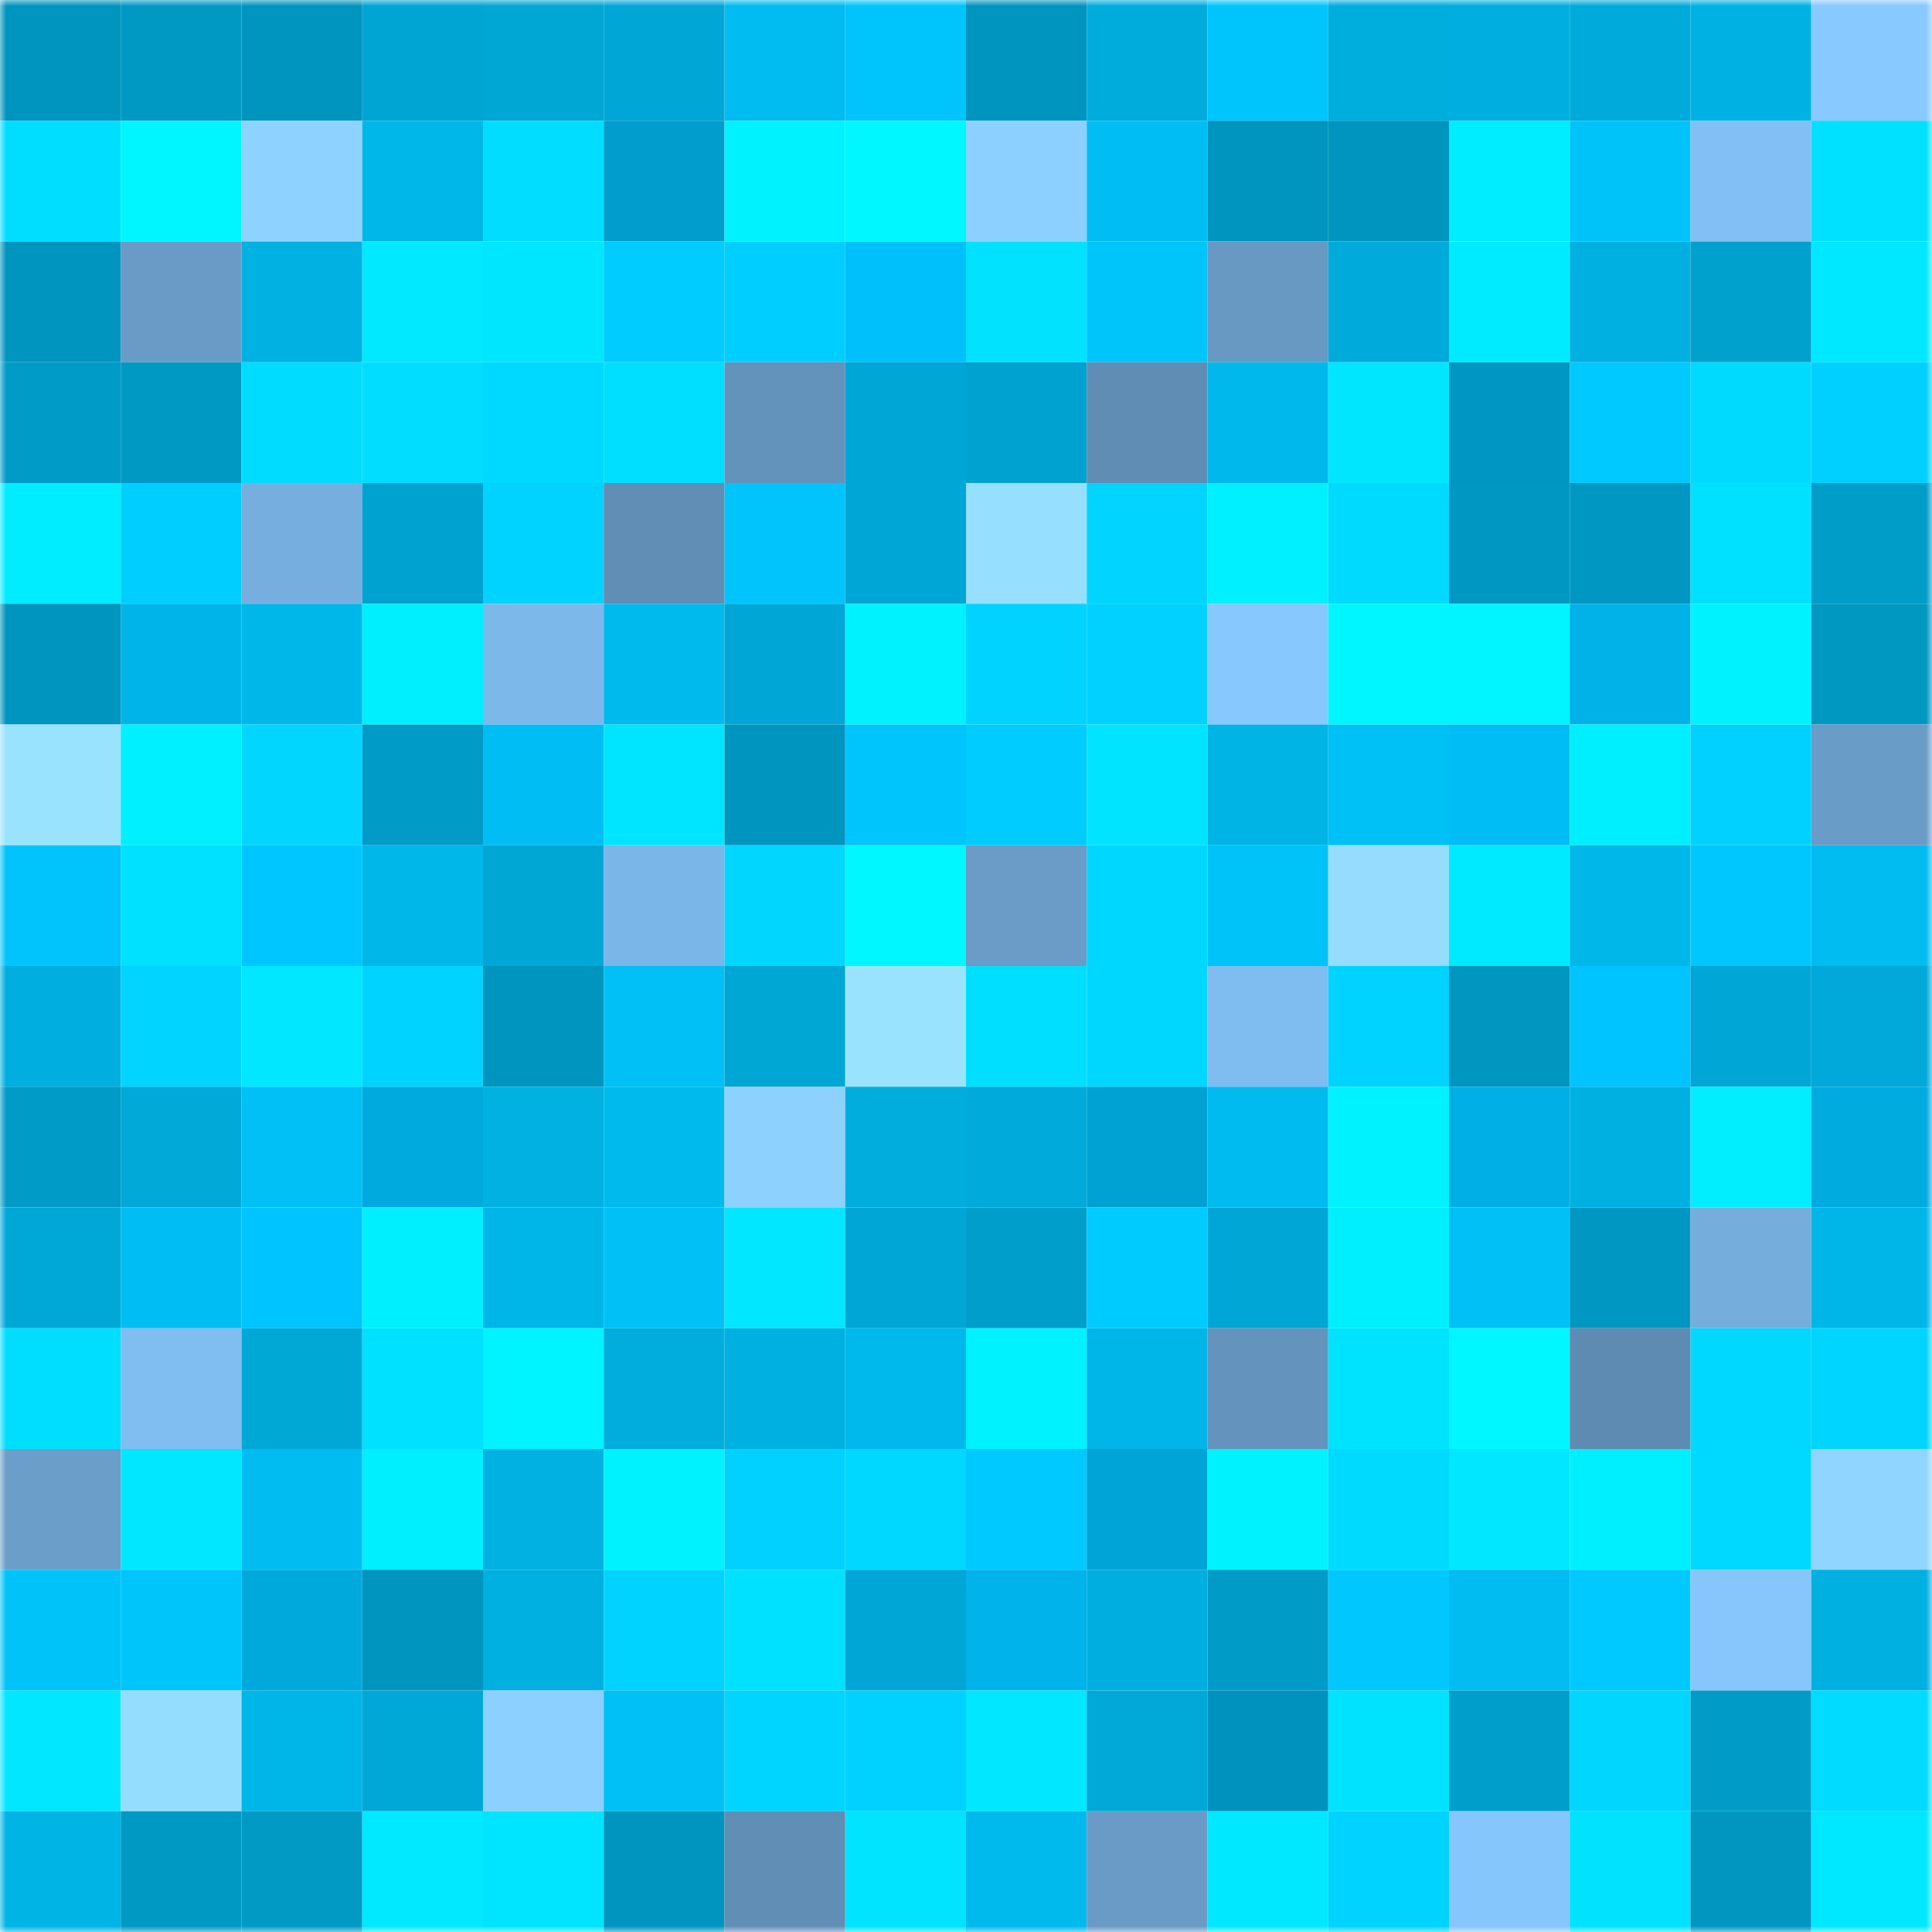 <svg viewBox="0 0 160 160" fill="none" role="img" xmlns="http://www.w3.org/2000/svg" width="240" height="240" name="ens%2Ccryptosensei88.eth"><mask id="112138263" mask-type="alpha" maskUnits="userSpaceOnUse" x="0" y="0" width="160" height="160"><rect width="160" height="160" fill="#FFFFFF"></rect></mask><g mask="url(#112138263)"><rect x="0" y="0" width="10" height="10" fill="#0095be"></rect><rect x="10" y="0" width="10" height="10" fill="#0099c4"></rect><rect x="20" y="0" width="10" height="10" fill="#0095be"></rect><rect x="30" y="0" width="10" height="10" fill="#00a5d3"></rect><rect x="40" y="0" width="10" height="10" fill="#00a6d4"></rect><rect x="50" y="0" width="10" height="10" fill="#00a7d6"></rect><rect x="60" y="0" width="10" height="10" fill="#00bcf0"></rect><rect x="70" y="0" width="10" height="10" fill="#00c5fc"></rect><rect x="80" y="0" width="10" height="10" fill="#0095be"></rect><rect x="90" y="0" width="10" height="10" fill="#00acdc"></rect><rect x="100" y="0" width="10" height="10" fill="#00c5fc"></rect><rect x="110" y="0" width="10" height="10" fill="#00aede"></rect><rect x="120" y="0" width="10" height="10" fill="#00afe0"></rect><rect x="130" y="0" width="10" height="10" fill="#00aada"></rect><rect x="140" y="0" width="10" height="10" fill="#00b2e3"></rect><rect x="150" y="0" width="10" height="10" fill="#88c9ff"></rect><rect x="0" y="10" width="10" height="10" fill="#00deff"></rect><rect x="10" y="10" width="10" height="10" fill="#00f6ff"></rect><rect x="20" y="10" width="10" height="10" fill="#8ed3ff"></rect><rect x="30" y="10" width="10" height="10" fill="#00b7ea"></rect><rect x="40" y="10" width="10" height="10" fill="#00ddff"></rect><rect x="50" y="10" width="10" height="10" fill="#009dcd"></rect><rect x="60" y="10" width="10" height="10" fill="#00f1ff"></rect><rect x="70" y="10" width="10" height="10" fill="#00f7ff"></rect><rect x="80" y="10" width="10" height="10" fill="#8cd0ff"></rect><rect x="90" y="10" width="10" height="10" fill="#00bef3"></rect><rect x="100" y="10" width="10" height="10" fill="#0095be"></rect><rect x="110" y="10" width="10" height="10" fill="#0095bf"></rect><rect x="120" y="10" width="10" height="10" fill="#00edff"></rect><rect x="130" y="10" width="10" height="10" fill="#00c3f9"></rect><rect x="140" y="10" width="10" height="10" fill="#81bff4"></rect><rect x="150" y="10" width="10" height="10" fill="#00e1ff"></rect><rect x="0" y="20" width="10" height="10" fill="#0095bf"></rect><rect x="10" y="20" width="10" height="10" fill="#699bc6"></rect><rect x="20" y="20" width="10" height="10" fill="#00b1e2"></rect><rect x="30" y="20" width="10" height="10" fill="#00e9ff"></rect><rect x="40" y="20" width="10" height="10" fill="#00e6ff"></rect><rect x="50" y="20" width="10" height="10" fill="#00ccff"></rect><rect x="60" y="20" width="10" height="10" fill="#00ceff"></rect><rect x="70" y="20" width="10" height="10" fill="#00c0fb"></rect><rect x="80" y="20" width="10" height="10" fill="#00e2ff"></rect><rect x="90" y="20" width="10" height="10" fill="#00c5fb"></rect><rect x="100" y="20" width="10" height="10" fill="#6799c2"></rect><rect x="110" y="20" width="10" height="10" fill="#00abdb"></rect><rect x="120" y="20" width="10" height="10" fill="#00ebff"></rect><rect x="130" y="20" width="10" height="10" fill="#00b0e1"></rect><rect x="140" y="20" width="10" height="10" fill="#00a1cd"></rect><rect x="150" y="20" width="10" height="10" fill="#00e8ff"></rect><rect x="0" y="30" width="10" height="10" fill="#009bc6"></rect><rect x="10" y="30" width="10" height="10" fill="#0099c4"></rect><rect x="20" y="30" width="10" height="10" fill="#00dcff"></rect><rect x="30" y="30" width="10" height="10" fill="#00ddff"></rect><rect x="40" y="30" width="10" height="10" fill="#00d9ff"></rect><rect x="50" y="30" width="10" height="10" fill="#00dfff"></rect><rect x="60" y="30" width="10" height="10" fill="#6392bb"></rect><rect x="70" y="30" width="10" height="10" fill="#00a6d5"></rect><rect x="80" y="30" width="10" height="10" fill="#00a2cf"></rect><rect x="90" y="30" width="10" height="10" fill="#5f8db3"></rect><rect x="100" y="30" width="10" height="10" fill="#00b8eb"></rect><rect x="110" y="30" width="10" height="10" fill="#00e6ff"></rect><rect x="120" y="30" width="10" height="10" fill="#0096c3"></rect><rect x="130" y="30" width="10" height="10" fill="#00c9ff"></rect><rect x="140" y="30" width="10" height="10" fill="#00daff"></rect><rect x="150" y="30" width="10" height="10" fill="#00d0ff"></rect><rect x="0" y="40" width="10" height="10" fill="#00ecff"></rect><rect x="10" y="40" width="10" height="10" fill="#00ceff"></rect><rect x="20" y="40" width="10" height="10" fill="#76afdf"></rect><rect x="30" y="40" width="10" height="10" fill="#00a2cf"></rect><rect x="40" y="40" width="10" height="10" fill="#00d3ff"></rect><rect x="50" y="40" width="10" height="10" fill="#608eb5"></rect><rect x="60" y="40" width="10" height="10" fill="#00c4fb"></rect><rect x="70" y="40" width="10" height="10" fill="#00a6d5"></rect><rect x="80" y="40" width="10" height="10" fill="#96dfff"></rect><rect x="90" y="40" width="10" height="10" fill="#00d4ff"></rect><rect x="100" y="40" width="10" height="10" fill="#00f0ff"></rect><rect x="110" y="40" width="10" height="10" fill="#00daff"></rect><rect x="120" y="40" width="10" height="10" fill="#0098c3"></rect><rect x="130" y="40" width="10" height="10" fill="#0098c2"></rect><rect x="140" y="40" width="10" height="10" fill="#00e1ff"></rect><rect x="150" y="40" width="10" height="10" fill="#009dc9"></rect><rect x="0" y="50" width="10" height="10" fill="#0095be"></rect><rect x="10" y="50" width="10" height="10" fill="#00b4ea"></rect><rect x="20" y="50" width="10" height="10" fill="#00b7ea"></rect><rect x="30" y="50" width="10" height="10" fill="#00efff"></rect><rect x="40" y="50" width="10" height="10" fill="#7db8eb"></rect><rect x="50" y="50" width="10" height="10" fill="#00baed"></rect><rect x="60" y="50" width="10" height="10" fill="#00a7d6"></rect><rect x="70" y="50" width="10" height="10" fill="#00f1ff"></rect><rect x="80" y="50" width="10" height="10" fill="#00d3ff"></rect><rect x="90" y="50" width="10" height="10" fill="#00d1ff"></rect><rect x="100" y="50" width="10" height="10" fill="#87c8ff"></rect><rect x="110" y="50" width="10" height="10" fill="#00f6ff"></rect><rect x="120" y="50" width="10" height="10" fill="#00f5ff"></rect><rect x="130" y="50" width="10" height="10" fill="#00b2e8"></rect><rect x="140" y="50" width="10" height="10" fill="#00f2ff"></rect><rect x="150" y="50" width="10" height="10" fill="#0097c1"></rect><rect x="0" y="60" width="10" height="10" fill="#99e3ff"></rect><rect x="10" y="60" width="10" height="10" fill="#00f0ff"></rect><rect x="20" y="60" width="10" height="10" fill="#00d6ff"></rect><rect x="30" y="60" width="10" height="10" fill="#009bc7"></rect><rect x="40" y="60" width="10" height="10" fill="#00bef3"></rect><rect x="50" y="60" width="10" height="10" fill="#00e5ff"></rect><rect x="60" y="60" width="10" height="10" fill="#0095be"></rect><rect x="70" y="60" width="10" height="10" fill="#00c5fc"></rect><rect x="80" y="60" width="10" height="10" fill="#00ccff"></rect><rect x="90" y="60" width="10" height="10" fill="#00e4ff"></rect><rect x="100" y="60" width="10" height="10" fill="#00b4e5"></rect><rect x="110" y="60" width="10" height="10" fill="#00c1f6"></rect><rect x="120" y="60" width="10" height="10" fill="#00bdf6"></rect><rect x="130" y="60" width="10" height="10" fill="#00efff"></rect><rect x="140" y="60" width="10" height="10" fill="#00d1ff"></rect><rect x="150" y="60" width="10" height="10" fill="#699cc7"></rect><rect x="0" y="70" width="10" height="10" fill="#00c4fb"></rect><rect x="10" y="70" width="10" height="10" fill="#00e1ff"></rect><rect x="20" y="70" width="10" height="10" fill="#00c6ff"></rect><rect x="30" y="70" width="10" height="10" fill="#00b7ea"></rect><rect x="40" y="70" width="10" height="10" fill="#00a7d5"></rect><rect x="50" y="70" width="10" height="10" fill="#7bb6e8"></rect><rect x="60" y="70" width="10" height="10" fill="#00d6ff"></rect><rect x="70" y="70" width="10" height="10" fill="#00f7ff"></rect><rect x="80" y="70" width="10" height="10" fill="#6a9cc7"></rect><rect x="90" y="70" width="10" height="10" fill="#00d7ff"></rect><rect x="100" y="70" width="10" height="10" fill="#00c3f9"></rect><rect x="110" y="70" width="10" height="10" fill="#95dcff"></rect><rect x="120" y="70" width="10" height="10" fill="#00eaff"></rect><rect x="130" y="70" width="10" height="10" fill="#00b7e9"></rect><rect x="140" y="70" width="10" height="10" fill="#00c7fe"></rect><rect x="150" y="70" width="10" height="10" fill="#00bcf0"></rect><rect x="0" y="80" width="10" height="10" fill="#00afe0"></rect><rect x="10" y="80" width="10" height="10" fill="#00d4ff"></rect><rect x="20" y="80" width="10" height="10" fill="#00e7ff"></rect><rect x="30" y="80" width="10" height="10" fill="#00d3ff"></rect><rect x="40" y="80" width="10" height="10" fill="#0095be"></rect><rect x="50" y="80" width="10" height="10" fill="#00c0f5"></rect><rect x="60" y="80" width="10" height="10" fill="#00a6d4"></rect><rect x="70" y="80" width="10" height="10" fill="#9ae3ff"></rect><rect x="80" y="80" width="10" height="10" fill="#00dfff"></rect><rect x="90" y="80" width="10" height="10" fill="#00d7ff"></rect><rect x="100" y="80" width="10" height="10" fill="#7fbcf0"></rect><rect x="110" y="80" width="10" height="10" fill="#00d3ff"></rect><rect x="120" y="80" width="10" height="10" fill="#0096bf"></rect><rect x="130" y="80" width="10" height="10" fill="#00c4ff"></rect><rect x="140" y="80" width="10" height="10" fill="#00a6d5"></rect><rect x="150" y="80" width="10" height="10" fill="#00a9d9"></rect><rect x="0" y="90" width="10" height="10" fill="#009bc6"></rect><rect x="10" y="90" width="10" height="10" fill="#00a9d8"></rect><rect x="20" y="90" width="10" height="10" fill="#00c0f5"></rect><rect x="30" y="90" width="10" height="10" fill="#00aade"></rect><rect x="40" y="90" width="10" height="10" fill="#00b1e2"></rect><rect x="50" y="90" width="10" height="10" fill="#00baed"></rect><rect x="60" y="90" width="10" height="10" fill="#8dd1ff"></rect><rect x="70" y="90" width="10" height="10" fill="#00addd"></rect><rect x="80" y="90" width="10" height="10" fill="#00abdb"></rect><rect x="90" y="90" width="10" height="10" fill="#00a1d3"></rect><rect x="100" y="90" width="10" height="10" fill="#00bbef"></rect><rect x="110" y="90" width="10" height="10" fill="#00f2ff"></rect><rect x="120" y="90" width="10" height="10" fill="#00afe5"></rect><rect x="130" y="90" width="10" height="10" fill="#00b0e1"></rect><rect x="140" y="90" width="10" height="10" fill="#00eeff"></rect><rect x="150" y="90" width="10" height="10" fill="#00abe0"></rect><rect x="0" y="100" width="10" height="10" fill="#00a8d7"></rect><rect x="10" y="100" width="10" height="10" fill="#00bef3"></rect><rect x="20" y="100" width="10" height="10" fill="#00c4ff"></rect><rect x="30" y="100" width="10" height="10" fill="#00efff"></rect><rect x="40" y="100" width="10" height="10" fill="#00b6e8"></rect><rect x="50" y="100" width="10" height="10" fill="#00c0f5"></rect><rect x="60" y="100" width="10" height="10" fill="#00e7ff"></rect><rect x="70" y="100" width="10" height="10" fill="#00a6d5"></rect><rect x="80" y="100" width="10" height="10" fill="#009eca"></rect><rect x="90" y="100" width="10" height="10" fill="#00cbff"></rect><rect x="100" y="100" width="10" height="10" fill="#00a6d5"></rect><rect x="110" y="100" width="10" height="10" fill="#00efff"></rect><rect x="120" y="100" width="10" height="10" fill="#00c0f5"></rect><rect x="130" y="100" width="10" height="10" fill="#0098c2"></rect><rect x="140" y="100" width="10" height="10" fill="#75addc"></rect><rect x="150" y="100" width="10" height="10" fill="#00b6e8"></rect><rect x="0" y="110" width="10" height="10" fill="#00deff"></rect><rect x="10" y="110" width="10" height="10" fill="#80bdf1"></rect><rect x="20" y="110" width="10" height="10" fill="#00a8d6"></rect><rect x="30" y="110" width="10" height="10" fill="#00e0ff"></rect><rect x="40" y="110" width="10" height="10" fill="#00f4ff"></rect><rect x="50" y="110" width="10" height="10" fill="#00addd"></rect><rect x="60" y="110" width="10" height="10" fill="#00b0e1"></rect><rect x="70" y="110" width="10" height="10" fill="#00b9ec"></rect><rect x="80" y="110" width="10" height="10" fill="#00f1ff"></rect><rect x="90" y="110" width="10" height="10" fill="#00b5e7"></rect><rect x="100" y="110" width="10" height="10" fill="#6494bd"></rect><rect x="110" y="110" width="10" height="10" fill="#00e3ff"></rect><rect x="120" y="110" width="10" height="10" fill="#00f7ff"></rect><rect x="130" y="110" width="10" height="10" fill="#5e8bb2"></rect><rect x="140" y="110" width="10" height="10" fill="#00d8ff"></rect><rect x="150" y="110" width="10" height="10" fill="#00d5ff"></rect><rect x="0" y="120" width="10" height="10" fill="#6b9ec9"></rect><rect x="10" y="120" width="10" height="10" fill="#00e7ff"></rect><rect x="20" y="120" width="10" height="10" fill="#00bcf1"></rect><rect x="30" y="120" width="10" height="10" fill="#00efff"></rect><rect x="40" y="120" width="10" height="10" fill="#00b1e2"></rect><rect x="50" y="120" width="10" height="10" fill="#00f2ff"></rect><rect x="60" y="120" width="10" height="10" fill="#00d1ff"></rect><rect x="70" y="120" width="10" height="10" fill="#00d8ff"></rect><rect x="80" y="120" width="10" height="10" fill="#00c9ff"></rect><rect x="90" y="120" width="10" height="10" fill="#00a4d7"></rect><rect x="100" y="120" width="10" height="10" fill="#00f2ff"></rect><rect x="110" y="120" width="10" height="10" fill="#00daff"></rect><rect x="120" y="120" width="10" height="10" fill="#00e7ff"></rect><rect x="130" y="120" width="10" height="10" fill="#00efff"></rect><rect x="140" y="120" width="10" height="10" fill="#00d9ff"></rect><rect x="150" y="120" width="10" height="10" fill="#90d5ff"></rect><rect x="0" y="130" width="10" height="10" fill="#00c3f9"></rect><rect x="10" y="130" width="10" height="10" fill="#00c5fb"></rect><rect x="20" y="130" width="10" height="10" fill="#00a9dc"></rect><rect x="30" y="130" width="10" height="10" fill="#0095bf"></rect><rect x="40" y="130" width="10" height="10" fill="#00b0e1"></rect><rect x="50" y="130" width="10" height="10" fill="#00d3ff"></rect><rect x="60" y="130" width="10" height="10" fill="#00e1ff"></rect><rect x="70" y="130" width="10" height="10" fill="#00a6d5"></rect><rect x="80" y="130" width="10" height="10" fill="#00b3ea"></rect><rect x="90" y="130" width="10" height="10" fill="#00afdf"></rect><rect x="100" y="130" width="10" height="10" fill="#009bc6"></rect><rect x="110" y="130" width="10" height="10" fill="#00c8ff"></rect><rect x="120" y="130" width="10" height="10" fill="#00bcf0"></rect><rect x="130" y="130" width="10" height="10" fill="#00c9ff"></rect><rect x="140" y="130" width="10" height="10" fill="#86c6fd"></rect><rect x="150" y="130" width="10" height="10" fill="#00b0e0"></rect><rect x="0" y="140" width="10" height="10" fill="#00e7ff"></rect><rect x="10" y="140" width="10" height="10" fill="#95ddff"></rect><rect x="20" y="140" width="10" height="10" fill="#00b5e7"></rect><rect x="30" y="140" width="10" height="10" fill="#00a8d7"></rect><rect x="40" y="140" width="10" height="10" fill="#8cd0ff"></rect><rect x="50" y="140" width="10" height="10" fill="#00c0f5"></rect><rect x="60" y="140" width="10" height="10" fill="#00d5ff"></rect><rect x="70" y="140" width="10" height="10" fill="#00d2ff"></rect><rect x="80" y="140" width="10" height="10" fill="#00e7ff"></rect><rect x="90" y="140" width="10" height="10" fill="#00a9d8"></rect><rect x="100" y="140" width="10" height="10" fill="#0092be"></rect><rect x="110" y="140" width="10" height="10" fill="#00e3ff"></rect><rect x="120" y="140" width="10" height="10" fill="#009fcb"></rect><rect x="130" y="140" width="10" height="10" fill="#00d6ff"></rect><rect x="140" y="140" width="10" height="10" fill="#009cc8"></rect><rect x="150" y="140" width="10" height="10" fill="#00dbff"></rect><rect x="0" y="150" width="10" height="10" fill="#00b4e5"></rect><rect x="10" y="150" width="10" height="10" fill="#0099c4"></rect><rect x="20" y="150" width="10" height="10" fill="#009ac4"></rect><rect x="30" y="150" width="10" height="10" fill="#00e9ff"></rect><rect x="40" y="150" width="10" height="10" fill="#00e5ff"></rect><rect x="50" y="150" width="10" height="10" fill="#0095be"></rect><rect x="60" y="150" width="10" height="10" fill="#608eb5"></rect><rect x="70" y="150" width="10" height="10" fill="#00e4ff"></rect><rect x="80" y="150" width="10" height="10" fill="#00b9ed"></rect><rect x="90" y="150" width="10" height="10" fill="#699bc6"></rect><rect x="100" y="150" width="10" height="10" fill="#00e8ff"></rect><rect x="110" y="150" width="10" height="10" fill="#00d3ff"></rect><rect x="120" y="150" width="10" height="10" fill="#85c6fc"></rect><rect x="130" y="150" width="10" height="10" fill="#00e2ff"></rect><rect x="140" y="150" width="10" height="10" fill="#0096c0"></rect><rect x="150" y="150" width="10" height="10" fill="#00e8ff"></rect></g></svg>
